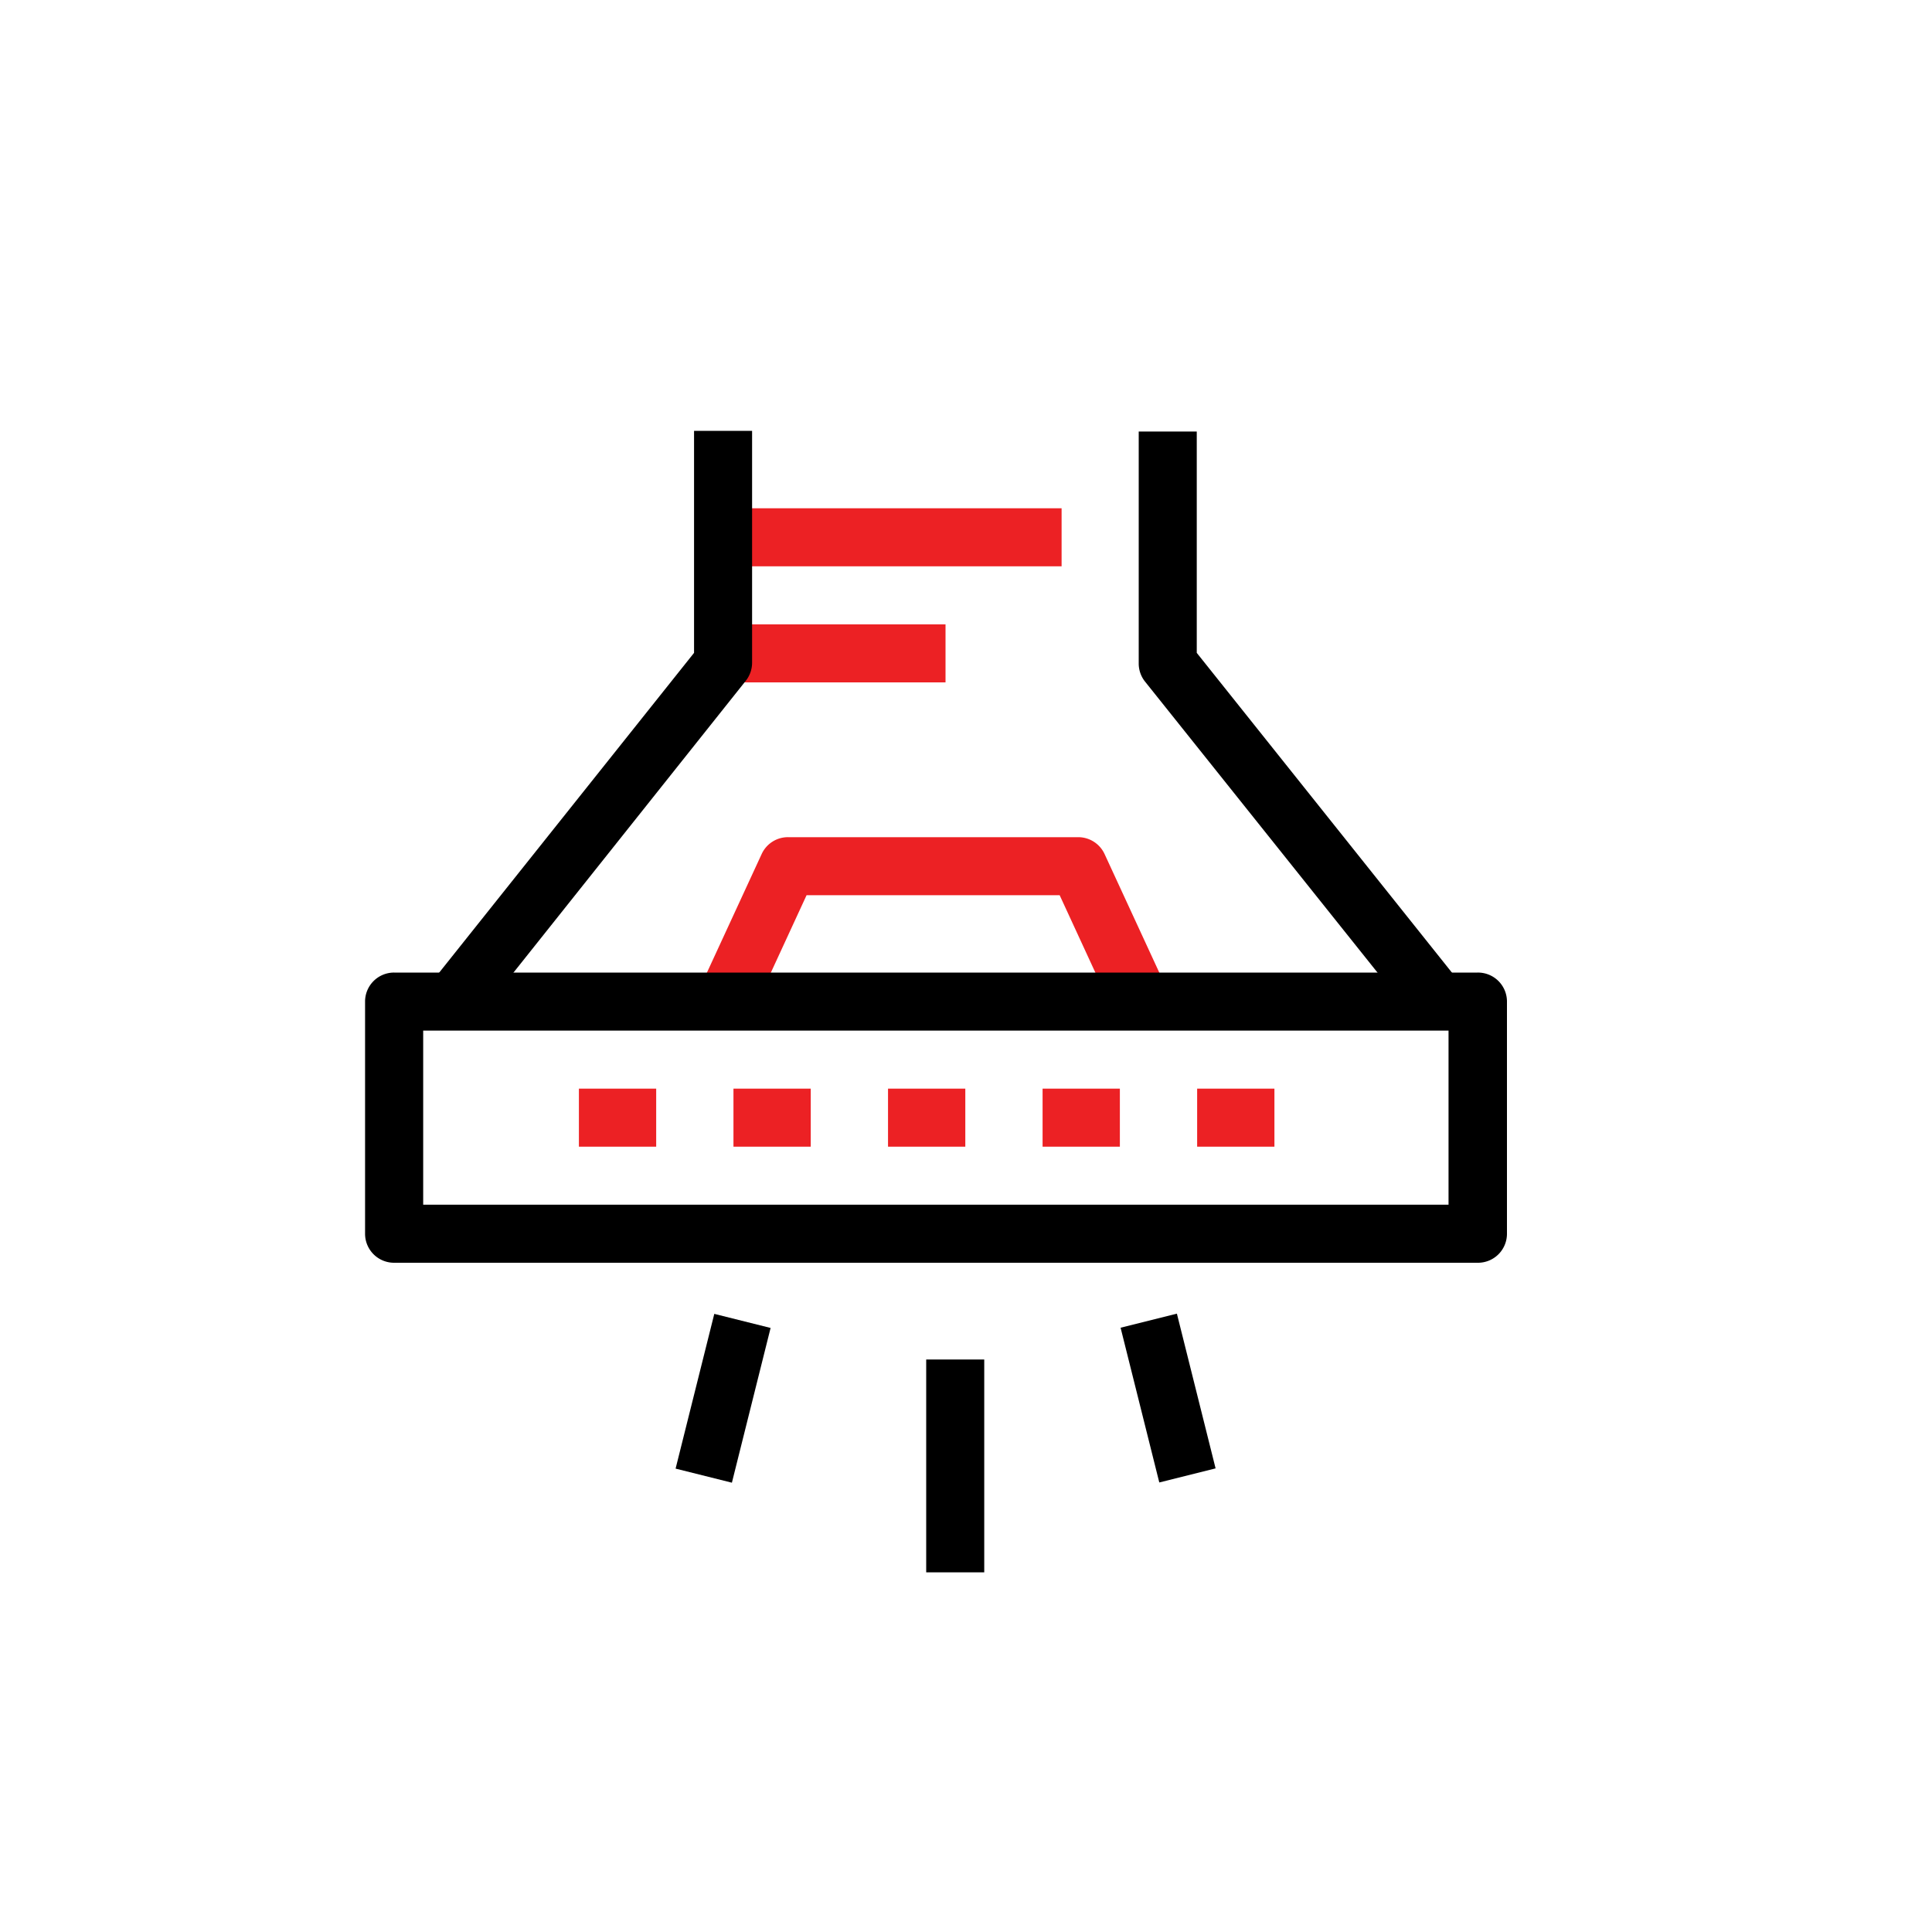 <svg id="Layer_1" data-name="Layer 1" xmlns="http://www.w3.org/2000/svg" viewBox="0 0 250 250"><defs><style>.cls-1{fill:#ec2124;}</style></defs><path class="cls-1" d="M143.62,129.93l-6.5-14.09H104.37l-6.5,14.09-6.82-3.15,7.51-16.27a3.74,3.74,0,0,1,3.41-2.18h37.55a3.76,3.76,0,0,1,3.41,2.18l7.51,16.27Z"/><path d="M191.2,163.4H51a3.75,3.75,0,0,1-3.76-3.75V129.6A3.75,3.75,0,0,1,51,125.85H191.2A3.75,3.75,0,0,1,195,129.6v30.05A3.75,3.75,0,0,1,191.2,163.4ZM54.76,155.89H187.44V133.36H54.76Z"/><rect class="cls-1" x="94.81" y="65.77" width="42.56" height="7.51"/><rect class="cls-1" x="94.81" y="80.79" width="27.54" height="7.51"/><path class="cls-1" d="M164.91,148.38h-10v-7.51h10Zm-20,0h-10v-7.51h10Zm-20,0h-10v-7.51h10Zm-20,0h-10v-7.51h10Zm-20,0h-10v-7.51h10Z"/><path d="M61.55,132l-5.88-4.69L89.81,84.48V55.75h7.51v30a3.77,3.77,0,0,1-.82,2.35Z"/><path d="M183.16,132l-35-43.81a3.76,3.76,0,0,1-.81-2.35v-30h7.51V84.48L189,127.26Z"/><rect x="83.24" y="177.17" width="20.64" height="7.51" transform="translate(-104.65 227.81) rotate(-75.96)"/><rect x="119.85" y="175.92" width="7.51" height="27.54"/><rect x="147.39" y="170.6" width="7.51" height="20.64" transform="translate(-39.37 42.06) rotate(-14.04)"/></svg>
